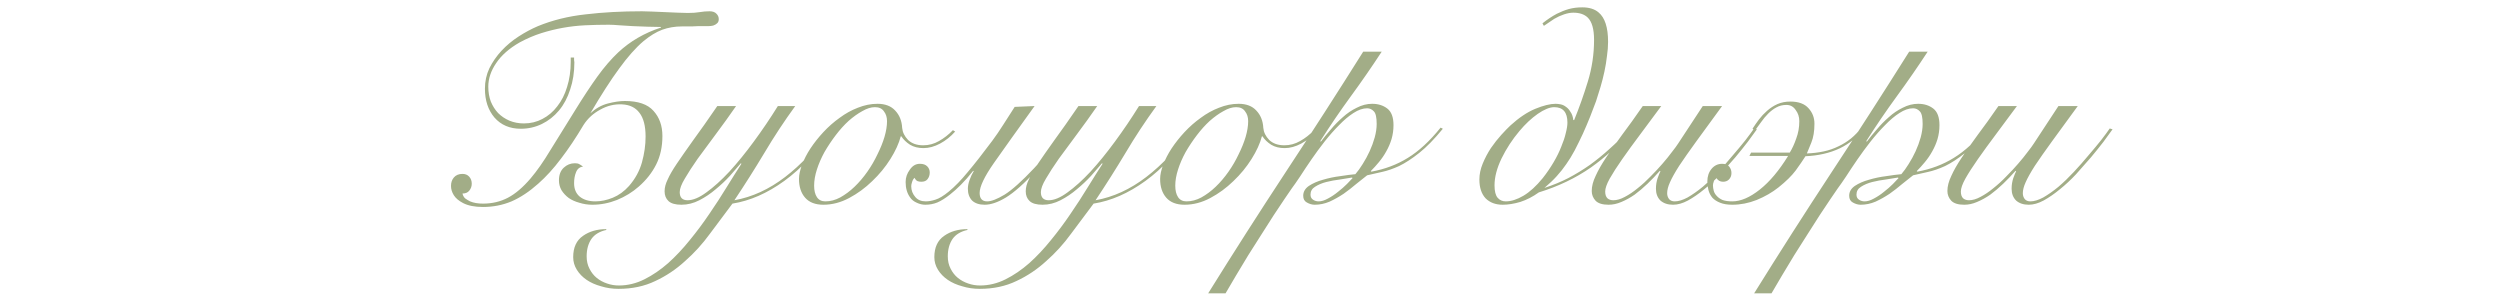 <?xml version="1.0" encoding="UTF-8"?> <svg xmlns="http://www.w3.org/2000/svg" width="321" height="38" viewBox="0 0 321 38" fill="none"><path d="M73.713 7.388C73.713 7.508 73.713 7.616 73.713 7.712C73.737 7.808 73.749 7.904 73.749 8C73.749 9.272 73.569 10.436 73.209 11.492C72.873 12.548 72.393 13.448 71.769 14.192C71.145 14.936 70.413 15.512 69.573 15.92C68.733 16.328 67.833 16.532 66.873 16.532C65.457 16.532 64.329 16.052 63.489 15.092C62.673 14.132 62.265 12.896 62.265 11.384C62.265 10.448 62.457 9.572 62.841 8.756C63.249 7.94 63.765 7.196 64.389 6.524C65.037 5.828 65.769 5.216 66.585 4.688C67.401 4.16 68.229 3.716 69.069 3.356C70.941 2.588 72.981 2.084 75.189 1.844C77.397 1.58 79.809 1.448 82.425 1.448C82.737 1.448 83.157 1.46 83.685 1.484C84.237 1.508 84.801 1.532 85.377 1.556C85.953 1.58 86.505 1.604 87.033 1.628C87.585 1.652 88.017 1.664 88.329 1.664C88.929 1.664 89.433 1.628 89.841 1.556C90.273 1.484 90.693 1.448 91.101 1.448C91.509 1.448 91.809 1.556 92.001 1.772C92.193 1.964 92.289 2.192 92.289 2.456C92.289 2.696 92.217 2.876 92.073 2.996C91.953 3.116 91.785 3.212 91.569 3.284C91.377 3.332 91.161 3.356 90.921 3.356C90.681 3.356 90.441 3.356 90.201 3.356C90.081 3.356 89.889 3.356 89.625 3.356C89.385 3.356 89.121 3.368 88.833 3.392C88.545 3.392 88.281 3.392 88.041 3.392C87.801 3.392 87.645 3.392 87.573 3.392C86.661 3.392 85.809 3.536 85.017 3.824C84.249 4.112 83.445 4.604 82.605 5.3C81.621 6.14 80.589 7.304 79.509 8.792C78.429 10.256 77.193 12.176 75.801 14.552C76.473 13.928 77.217 13.508 78.033 13.292C78.873 13.076 79.605 12.968 80.229 12.968C81.933 12.968 83.157 13.388 83.901 14.228C84.669 15.068 85.053 16.148 85.053 17.468C85.053 18.836 84.789 20.048 84.261 21.104C83.733 22.16 82.989 23.108 82.029 23.948C81.213 24.668 80.277 25.244 79.221 25.676C78.189 26.084 77.133 26.288 76.053 26.288C75.477 26.288 74.925 26.204 74.397 26.036C73.869 25.892 73.413 25.688 73.029 25.424C72.645 25.136 72.333 24.8 72.093 24.416C71.877 24.032 71.769 23.612 71.769 23.156C71.769 22.46 71.973 21.92 72.381 21.536C72.789 21.152 73.269 20.96 73.821 20.96C74.061 20.96 74.241 20.996 74.361 21.068C74.505 21.14 74.673 21.248 74.865 21.392C74.433 21.44 74.133 21.68 73.965 22.112C73.797 22.52 73.713 22.988 73.713 23.516C73.713 24.26 73.953 24.836 74.433 25.244C74.937 25.652 75.609 25.856 76.449 25.856C77.169 25.856 77.913 25.7 78.681 25.388C79.449 25.076 80.145 24.572 80.769 23.876C81.561 22.964 82.113 21.956 82.425 20.852C82.737 19.724 82.893 18.62 82.893 17.54C82.893 16.172 82.629 15.152 82.101 14.48C81.597 13.808 80.853 13.448 79.869 13.4C78.885 13.352 77.949 13.58 77.061 14.084C76.173 14.564 75.465 15.212 74.937 16.028C73.953 17.684 72.981 19.136 72.021 20.384C71.085 21.632 70.113 22.7 69.105 23.588C67.977 24.596 66.837 25.352 65.685 25.856C64.533 26.336 63.309 26.576 62.013 26.576C60.957 26.576 60.105 26.408 59.457 26.072C58.905 25.784 58.509 25.448 58.269 25.064C58.029 24.68 57.909 24.284 57.909 23.876C57.909 23.444 58.029 23.084 58.269 22.796C58.533 22.484 58.905 22.328 59.385 22.328C59.745 22.328 60.033 22.448 60.249 22.688C60.465 22.928 60.573 23.228 60.573 23.588C60.573 23.924 60.465 24.224 60.249 24.488C60.057 24.728 59.769 24.848 59.385 24.848C59.433 25.088 59.541 25.292 59.709 25.46C59.901 25.604 60.117 25.736 60.357 25.856C60.813 26.048 61.365 26.144 62.013 26.144C63.189 26.144 64.257 25.892 65.217 25.388C66.177 24.884 67.149 24.056 68.133 22.904C68.949 21.944 69.789 20.744 70.653 19.304C71.541 17.864 72.621 16.124 73.893 14.084C74.901 12.452 75.837 11.036 76.701 9.836C77.565 8.636 78.453 7.604 79.365 6.74C80.901 5.3 82.737 4.232 84.873 3.536V3.464C84.345 3.464 83.769 3.452 83.145 3.428C82.521 3.404 81.897 3.38 81.273 3.356C80.673 3.308 80.097 3.272 79.545 3.248C78.993 3.2 78.537 3.176 78.177 3.176C77.121 3.176 76.101 3.2 75.117 3.248C74.157 3.296 73.209 3.404 72.273 3.572C71.337 3.74 70.413 3.968 69.501 4.256C68.589 4.544 67.665 4.94 66.729 5.444C65.385 6.212 64.377 7.1 63.705 8.108C63.033 9.092 62.697 10.1 62.697 11.132C62.697 11.828 62.805 12.464 63.021 13.04C63.261 13.616 63.573 14.108 63.957 14.516C64.365 14.924 64.845 15.248 65.397 15.488C65.973 15.728 66.597 15.848 67.269 15.848C68.133 15.848 68.925 15.656 69.645 15.272C70.389 14.888 71.025 14.348 71.553 13.652C72.105 12.956 72.525 12.128 72.813 11.168C73.125 10.184 73.281 9.104 73.281 7.928V7.388H73.713ZM94.514 13.616C93.65 14.864 92.786 16.064 91.922 17.216C91.058 18.368 90.278 19.424 89.582 20.384C88.91 21.344 88.358 22.196 87.926 22.94C87.494 23.66 87.278 24.236 87.278 24.668C87.278 25.364 87.614 25.712 88.286 25.712C88.982 25.712 89.786 25.376 90.698 24.704C91.634 24.032 92.618 23.144 93.65 22.04C94.682 20.912 95.726 19.628 96.782 18.188C97.862 16.724 98.894 15.2 99.878 13.616H102.11C100.694 15.56 99.374 17.564 98.15 19.628C96.926 21.668 95.642 23.696 94.298 25.712C96.578 25.304 98.75 24.308 100.814 22.724C102.902 21.116 104.75 19.124 106.358 16.748L106.61 16.856C104.882 19.496 102.914 21.62 100.706 23.228C98.522 24.812 96.302 25.784 94.046 26.144C93.11 27.416 92.15 28.7 91.166 29.996C90.206 31.316 89.138 32.492 87.962 33.524C86.81 34.58 85.538 35.432 84.146 36.08C82.754 36.752 81.182 37.088 79.43 37.088C78.638 37.088 77.894 36.98 77.198 36.764C76.478 36.572 75.854 36.296 75.326 35.936C74.798 35.576 74.378 35.144 74.066 34.64C73.754 34.136 73.598 33.596 73.598 33.02C73.598 31.772 74.018 30.86 74.858 30.284C75.674 29.708 76.67 29.42 77.846 29.42V29.528C76.982 29.72 76.346 30.104 75.938 30.68C75.53 31.28 75.326 32.024 75.326 32.912C75.326 33.512 75.446 34.04 75.686 34.496C75.926 34.976 76.238 35.372 76.622 35.684C77.006 35.996 77.45 36.236 77.954 36.404C78.434 36.572 78.938 36.656 79.466 36.656C80.594 36.656 81.686 36.392 82.742 35.864C83.798 35.336 84.818 34.64 85.802 33.776C86.762 32.912 87.686 31.928 88.574 30.824C89.462 29.744 90.302 28.616 91.094 27.44C91.886 26.288 92.618 25.16 93.29 24.056C93.986 22.928 94.622 21.92 95.198 21.032L95.126 20.96C94.742 21.416 94.274 21.956 93.722 22.58C93.17 23.18 92.558 23.756 91.886 24.308C91.238 24.86 90.542 25.328 89.798 25.712C89.054 26.096 88.286 26.288 87.494 26.288C86.726 26.288 86.174 26.132 85.838 25.82C85.502 25.508 85.334 25.088 85.334 24.56C85.334 24.08 85.466 23.576 85.73 23.048C85.97 22.496 86.366 21.812 86.918 20.996C87.47 20.18 88.166 19.184 89.006 18.008C89.87 16.832 90.902 15.368 92.102 13.616H94.514ZM122.642 16.892C122.066 17.54 121.418 18.056 120.698 18.44C119.978 18.824 119.27 19.016 118.574 19.016C117.902 19.016 117.326 18.872 116.846 18.584C116.366 18.272 115.994 17.912 115.73 17.504H115.658C115.418 18.416 114.974 19.388 114.326 20.42C113.678 21.452 112.898 22.4 111.986 23.264C111.098 24.128 110.114 24.848 109.034 25.424C107.954 26 106.85 26.288 105.722 26.288C104.69 26.288 103.91 25.988 103.382 25.388C102.854 24.788 102.59 23.984 102.59 22.976C102.59 22.448 102.722 21.836 102.986 21.14C103.25 20.444 103.61 19.748 104.066 19.052C104.546 18.332 105.098 17.636 105.722 16.964C106.37 16.268 107.066 15.656 107.81 15.128C108.554 14.576 109.334 14.144 110.15 13.832C110.99 13.496 111.83 13.328 112.67 13.328C113.654 13.328 114.41 13.616 114.938 14.192C115.49 14.768 115.79 15.512 115.838 16.424C115.886 16.976 116.138 17.492 116.594 17.972C117.074 18.428 117.722 18.656 118.538 18.656C119.258 18.656 119.93 18.476 120.554 18.116C121.202 17.756 121.802 17.288 122.354 16.712L122.642 16.892ZM104.534 23.84C104.534 24.464 104.654 24.956 104.894 25.316C105.134 25.676 105.494 25.856 105.974 25.856C106.622 25.856 107.258 25.688 107.882 25.352C108.53 24.992 109.142 24.536 109.718 23.984C110.318 23.408 110.87 22.76 111.374 22.04C111.878 21.32 112.31 20.576 112.67 19.808C113.054 19.04 113.354 18.296 113.57 17.576C113.786 16.832 113.894 16.16 113.894 15.56C113.894 15.056 113.762 14.636 113.498 14.3C113.258 13.94 112.874 13.76 112.346 13.76C111.842 13.76 111.302 13.928 110.726 14.264C110.15 14.576 109.562 14.996 108.962 15.524C108.386 16.052 107.834 16.664 107.306 17.36C106.778 18.056 106.298 18.776 105.866 19.52C105.458 20.264 105.134 21.008 104.894 21.752C104.654 22.496 104.534 23.192 104.534 23.84ZM132.842 13.616C130.61 16.712 128.87 19.148 127.622 20.924C126.398 22.676 125.786 23.96 125.786 24.776C125.786 25.496 126.11 25.856 126.758 25.856C127.286 25.856 128.03 25.568 128.99 24.992C129.95 24.392 131.21 23.264 132.77 21.608C133.394 20.96 134.042 20.216 134.714 19.376C135.41 18.536 136.154 17.576 136.946 16.496L137.306 16.604C136.49 17.756 135.722 18.764 135.002 19.628C134.282 20.492 133.61 21.272 132.986 21.968C131.498 23.576 130.226 24.704 129.17 25.352C128.138 25.976 127.226 26.288 126.434 26.288C125.738 26.288 125.198 26.108 124.814 25.748C124.454 25.364 124.274 24.86 124.274 24.236C124.274 23.9 124.346 23.528 124.49 23.12C124.634 22.712 124.814 22.328 125.03 21.968L124.958 21.932C124.406 22.628 123.878 23.228 123.374 23.732C122.894 24.212 122.438 24.62 122.006 24.956C121.406 25.436 120.854 25.784 120.35 26C119.87 26.192 119.354 26.288 118.802 26.288C118.442 26.288 118.082 26.204 117.722 26.036C117.338 25.868 117.05 25.64 116.858 25.352C116.474 24.824 116.282 24.164 116.282 23.372C116.282 22.796 116.462 22.268 116.822 21.788C117.158 21.284 117.59 21.032 118.118 21.032C118.526 21.032 118.838 21.14 119.054 21.356C119.27 21.572 119.378 21.836 119.378 22.148C119.378 22.484 119.282 22.772 119.09 23.012C118.922 23.228 118.658 23.336 118.298 23.336C118.13 23.336 117.974 23.312 117.83 23.264C117.662 23.192 117.53 23.048 117.434 22.832C117.29 22.952 117.182 23.132 117.11 23.372C117.038 23.588 117.002 23.768 117.002 23.912C117.002 24.44 117.182 24.908 117.542 25.316C117.854 25.676 118.298 25.856 118.874 25.856C119.234 25.856 119.642 25.784 120.098 25.64C120.578 25.496 121.154 25.148 121.826 24.596C122.594 23.972 123.41 23.132 124.274 22.076C125.162 21.02 126.206 19.688 127.406 18.08C127.886 17.432 128.354 16.748 128.81 16.028C129.29 15.284 129.782 14.516 130.286 13.724L132.842 13.616ZM140.885 13.616C140.021 14.864 139.157 16.064 138.293 17.216C137.429 18.368 136.649 19.424 135.953 20.384C135.281 21.344 134.729 22.196 134.297 22.94C133.865 23.66 133.649 24.236 133.649 24.668C133.649 25.364 133.985 25.712 134.657 25.712C135.353 25.712 136.157 25.376 137.069 24.704C138.005 24.032 138.989 23.144 140.021 22.04C141.053 20.912 142.097 19.628 143.153 18.188C144.233 16.724 145.265 15.2 146.249 13.616H148.481C147.065 15.56 145.745 17.564 144.521 19.628C143.297 21.668 142.013 23.696 140.669 25.712C142.949 25.304 145.121 24.308 147.185 22.724C149.273 21.116 151.121 19.124 152.729 16.748L152.981 16.856C151.253 19.496 149.285 21.62 147.077 23.228C144.893 24.812 142.673 25.784 140.417 26.144C139.481 27.416 138.521 28.7 137.537 29.996C136.577 31.316 135.509 32.492 134.333 33.524C133.181 34.58 131.909 35.432 130.517 36.08C129.125 36.752 127.553 37.088 125.801 37.088C125.009 37.088 124.265 36.98 123.569 36.764C122.849 36.572 122.225 36.296 121.697 35.936C121.169 35.576 120.749 35.144 120.437 34.64C120.125 34.136 119.969 33.596 119.969 33.02C119.969 31.772 120.389 30.86 121.229 30.284C122.045 29.708 123.041 29.42 124.217 29.42V29.528C123.353 29.72 122.717 30.104 122.309 30.68C121.901 31.28 121.697 32.024 121.697 32.912C121.697 33.512 121.817 34.04 122.057 34.496C122.297 34.976 122.609 35.372 122.993 35.684C123.377 35.996 123.821 36.236 124.325 36.404C124.805 36.572 125.309 36.656 125.837 36.656C126.965 36.656 128.057 36.392 129.113 35.864C130.169 35.336 131.189 34.64 132.173 33.776C133.133 32.912 134.057 31.928 134.945 30.824C135.833 29.744 136.673 28.616 137.465 27.44C138.257 26.288 138.989 25.16 139.661 24.056C140.357 22.928 140.993 21.92 141.569 21.032L141.497 20.96C141.113 21.416 140.645 21.956 140.093 22.58C139.541 23.18 138.929 23.756 138.257 24.308C137.609 24.86 136.913 25.328 136.169 25.712C135.425 26.096 134.657 26.288 133.865 26.288C133.097 26.288 132.545 26.132 132.209 25.82C131.873 25.508 131.705 25.088 131.705 24.56C131.705 24.08 131.837 23.576 132.101 23.048C132.341 22.496 132.737 21.812 133.289 20.996C133.841 20.18 134.537 19.184 135.377 18.008C136.241 16.832 137.273 15.368 138.473 13.616H140.885ZM169.013 16.892C168.437 17.54 167.789 18.056 167.069 18.44C166.349 18.824 165.641 19.016 164.945 19.016C164.273 19.016 163.697 18.872 163.217 18.584C162.737 18.272 162.365 17.912 162.101 17.504H162.029C161.789 18.416 161.345 19.388 160.697 20.42C160.049 21.452 159.269 22.4 158.357 23.264C157.469 24.128 156.485 24.848 155.405 25.424C154.325 26 153.221 26.288 152.093 26.288C151.061 26.288 150.281 25.988 149.753 25.388C149.225 24.788 148.961 23.984 148.961 22.976C148.961 22.448 149.093 21.836 149.357 21.14C149.621 20.444 149.981 19.748 150.437 19.052C150.917 18.332 151.469 17.636 152.093 16.964C152.741 16.268 153.437 15.656 154.181 15.128C154.925 14.576 155.705 14.144 156.521 13.832C157.361 13.496 158.201 13.328 159.041 13.328C160.025 13.328 160.781 13.616 161.309 14.192C161.861 14.768 162.161 15.512 162.209 16.424C162.257 16.976 162.509 17.492 162.965 17.972C163.445 18.428 164.093 18.656 164.909 18.656C165.629 18.656 166.301 18.476 166.925 18.116C167.573 17.756 168.173 17.288 168.725 16.712L169.013 16.892ZM150.905 23.84C150.905 24.464 151.025 24.956 151.265 25.316C151.505 25.676 151.865 25.856 152.345 25.856C152.993 25.856 153.629 25.688 154.253 25.352C154.901 24.992 155.513 24.536 156.089 23.984C156.689 23.408 157.241 22.76 157.745 22.04C158.249 21.32 158.681 20.576 159.041 19.808C159.425 19.04 159.725 18.296 159.941 17.576C160.157 16.832 160.265 16.16 160.265 15.56C160.265 15.056 160.133 14.636 159.869 14.3C159.629 13.94 159.245 13.76 158.717 13.76C158.213 13.76 157.673 13.928 157.097 14.264C156.521 14.576 155.933 14.996 155.333 15.524C154.757 16.052 154.205 16.664 153.677 17.36C153.149 18.056 152.669 18.776 152.237 19.52C151.829 20.264 151.505 21.008 151.265 21.752C151.025 22.496 150.905 23.192 150.905 23.84ZM177.413 6.632C176.141 8.576 174.821 10.484 173.453 12.356C172.085 14.228 170.777 16.148 169.529 18.116L169.601 18.188C169.961 17.708 170.381 17.192 170.861 16.64C171.341 16.064 171.857 15.536 172.409 15.056C172.961 14.552 173.561 14.144 174.209 13.832C174.857 13.496 175.517 13.328 176.189 13.328C176.957 13.328 177.605 13.532 178.133 13.94C178.661 14.348 178.925 15.056 178.925 16.064C178.925 16.688 178.841 17.288 178.673 17.864C178.505 18.416 178.277 18.944 177.989 19.448C177.725 19.928 177.413 20.384 177.053 20.816C176.717 21.224 176.369 21.608 176.009 21.968L176.081 22.04C177.809 21.728 179.369 21.14 180.761 20.276C182.177 19.412 183.581 18.116 184.973 16.388L185.261 16.532C184.181 17.852 183.173 18.884 182.237 19.628C181.301 20.372 180.437 20.936 179.645 21.32C178.853 21.68 178.121 21.932 177.449 22.076C176.777 22.22 176.141 22.364 175.541 22.508C175.133 22.82 174.665 23.192 174.137 23.624C173.633 24.056 173.093 24.476 172.517 24.884C171.941 25.268 171.341 25.604 170.717 25.892C170.093 26.156 169.457 26.288 168.809 26.288C168.473 26.288 168.137 26.192 167.801 26C167.489 25.832 167.333 25.544 167.333 25.136C167.333 24.632 167.573 24.212 168.053 23.876C168.557 23.54 169.157 23.276 169.853 23.084C170.573 22.868 171.317 22.712 172.085 22.616C172.853 22.496 173.501 22.412 174.029 22.364C174.341 22.004 174.653 21.572 174.965 21.068C175.301 20.54 175.601 19.988 175.865 19.412C176.129 18.836 176.345 18.248 176.513 17.648C176.681 17.024 176.765 16.448 176.765 15.92C176.765 15.08 176.645 14.54 176.405 14.3C176.165 14.036 175.877 13.904 175.541 13.904C174.989 13.904 174.401 14.108 173.777 14.516C173.177 14.9 172.565 15.416 171.941 16.064C171.317 16.688 170.693 17.396 170.069 18.188C169.469 18.956 168.905 19.724 168.377 20.492C167.849 21.26 167.369 21.98 166.937 22.652C166.505 23.3 166.145 23.816 165.857 24.2C165.641 24.512 165.329 24.968 164.921 25.568C164.513 26.168 164.057 26.852 163.553 27.62C163.049 28.388 162.521 29.216 161.969 30.104C161.393 30.992 160.829 31.88 160.277 32.768C159.725 33.68 159.197 34.556 158.693 35.396C158.189 36.236 157.745 36.992 157.361 37.664H155.129C158.369 32.456 161.669 27.296 165.029 22.184C168.413 17.048 171.749 11.864 175.037 6.632H177.413ZM169.313 25.856C169.673 25.856 170.069 25.736 170.501 25.496C170.957 25.256 171.389 24.968 171.797 24.632C172.229 24.296 172.613 23.96 172.949 23.624C173.285 23.288 173.525 23.036 173.669 22.868L173.597 22.796C173.189 22.868 172.673 22.952 172.049 23.048C171.449 23.12 170.861 23.228 170.285 23.372C169.733 23.516 169.253 23.72 168.845 23.984C168.461 24.224 168.269 24.56 168.269 24.992C168.269 25.28 168.377 25.496 168.593 25.64C168.809 25.784 169.049 25.856 169.313 25.856ZM209.429 16.82C208.589 17.732 207.749 18.584 206.909 19.376C206.069 20.144 205.193 20.852 204.281 21.5C202.313 22.868 200.081 23.936 197.585 24.704C196.817 25.256 196.025 25.664 195.209 25.928C194.393 26.168 193.637 26.288 192.941 26.288C192.029 26.288 191.297 26.012 190.745 25.46C190.217 24.884 189.953 24.08 189.953 23.048C189.953 22.376 190.097 21.692 190.385 20.996C190.673 20.3 191.021 19.64 191.429 19.016C191.861 18.392 192.305 17.828 192.761 17.324C193.217 16.82 193.613 16.412 193.949 16.1C195.029 15.116 196.085 14.408 197.117 13.976C198.173 13.544 199.049 13.328 199.745 13.328C199.937 13.328 200.153 13.352 200.393 13.4C200.633 13.448 200.861 13.556 201.077 13.724C201.293 13.868 201.485 14.084 201.653 14.372C201.845 14.636 201.965 14.984 202.013 15.416H202.121C202.769 13.832 203.357 12.176 203.885 10.448C204.413 8.72 204.677 6.944 204.677 5.12C204.677 3.728 204.401 2.768 203.849 2.24C203.417 1.832 202.805 1.628 202.013 1.628C201.653 1.628 201.257 1.7 200.825 1.844C200.393 1.988 199.973 2.18 199.565 2.42C199.085 2.732 198.641 3.032 198.233 3.32L198.053 2.996C198.653 2.516 199.265 2.108 199.889 1.772C200.417 1.508 200.933 1.304 201.437 1.16C201.965 1.016 202.541 0.944 203.165 0.944C204.053 0.944 204.749 1.16 205.253 1.592C206.069 2.264 206.477 3.524 206.477 5.372C206.477 5.948 206.429 6.56 206.333 7.208C206.261 7.856 206.153 8.516 206.009 9.188C205.865 9.86 205.697 10.52 205.505 11.168C205.313 11.816 205.121 12.428 204.929 13.004C204.713 13.604 204.461 14.264 204.173 14.984C203.885 15.704 203.573 16.436 203.237 17.18C202.901 17.9 202.553 18.608 202.193 19.304C201.833 19.976 201.473 20.564 201.113 21.068C200.753 21.596 200.345 22.112 199.889 22.616C199.457 23.096 198.929 23.6 198.305 24.128C199.409 23.768 200.429 23.348 201.365 22.868C202.325 22.364 203.249 21.8 204.137 21.176C205.001 20.552 205.841 19.868 206.657 19.124C207.497 18.38 208.337 17.552 209.177 16.64L209.429 16.82ZM199.565 13.76C198.989 13.76 198.281 14.048 197.441 14.624C196.625 15.2 195.845 15.932 195.101 16.82C194.189 17.9 193.421 19.076 192.797 20.348C192.197 21.596 191.897 22.748 191.897 23.804C191.897 24.548 192.029 25.076 192.293 25.388C192.557 25.7 192.905 25.856 193.337 25.856C194.033 25.856 194.789 25.616 195.605 25.136C196.421 24.656 197.249 23.9 198.089 22.868C198.617 22.196 199.085 21.512 199.493 20.816C199.901 20.12 200.225 19.46 200.465 18.836C200.729 18.212 200.921 17.636 201.041 17.108C201.185 16.556 201.257 16.1 201.257 15.74C201.257 14.42 200.693 13.76 199.565 13.76ZM213.307 13.616C212.371 14.888 211.471 16.1 210.607 17.252C209.743 18.404 208.975 19.46 208.303 20.42C207.631 21.38 207.091 22.22 206.683 22.94C206.299 23.636 206.107 24.188 206.107 24.596C206.107 24.98 206.203 25.268 206.395 25.46C206.587 25.628 206.839 25.712 207.151 25.712C207.607 25.712 208.099 25.568 208.627 25.28C209.179 24.992 209.731 24.62 210.283 24.164C210.859 23.708 211.411 23.204 211.939 22.652C212.491 22.1 212.995 21.56 213.451 21.032C213.931 20.48 214.339 19.976 214.675 19.52C215.035 19.064 215.299 18.704 215.467 18.44L218.635 13.616H221.119C219.823 15.392 218.719 16.904 217.807 18.152C216.919 19.376 216.187 20.42 215.611 21.284C215.059 22.148 214.663 22.856 214.423 23.408C214.183 23.936 214.063 24.404 214.063 24.812C214.063 25.1 214.147 25.352 214.315 25.568C214.483 25.76 214.723 25.856 215.035 25.856C215.515 25.856 216.067 25.688 216.691 25.352C217.315 24.992 217.963 24.536 218.635 23.984C219.307 23.408 219.967 22.772 220.615 22.076C221.287 21.356 221.911 20.648 222.487 19.952C223.087 19.256 223.627 18.608 224.107 18.008C224.587 17.384 224.959 16.88 225.223 16.496L225.583 16.604C225.295 17.012 224.911 17.54 224.431 18.188C223.951 18.812 223.411 19.484 222.811 20.204C222.211 20.9 221.575 21.62 220.903 22.364C220.231 23.084 219.535 23.732 218.815 24.308C218.119 24.884 217.423 25.364 216.727 25.748C216.055 26.108 215.419 26.288 214.819 26.288C214.147 26.288 213.607 26.108 213.199 25.748C212.815 25.364 212.623 24.86 212.623 24.236C212.623 23.756 212.695 23.3 212.839 22.868C213.007 22.412 213.127 22.124 213.199 22.004L213.127 21.932C212.623 22.508 212.095 23.06 211.543 23.588C210.991 24.116 210.439 24.584 209.887 24.992C209.335 25.376 208.771 25.688 208.195 25.928C207.643 26.168 207.091 26.288 206.539 26.288C205.771 26.288 205.219 26.12 204.883 25.784C204.547 25.424 204.379 25.004 204.379 24.524C204.379 23.924 204.547 23.276 204.883 22.58C205.195 21.884 205.639 21.104 206.215 20.24C206.791 19.376 207.475 18.404 208.267 17.324C209.083 16.244 209.971 15.008 210.931 13.616H213.307ZM225.019 16.532C225.283 16.124 225.559 15.728 225.847 15.344C226.159 14.936 226.507 14.564 226.891 14.228C227.299 13.868 227.743 13.58 228.223 13.364C228.727 13.148 229.279 13.04 229.879 13.04C230.935 13.04 231.715 13.328 232.219 13.904C232.723 14.456 232.975 15.116 232.975 15.884C232.975 16.844 232.843 17.648 232.579 18.296C232.315 18.944 232.123 19.412 232.003 19.7C232.747 19.676 233.455 19.592 234.127 19.448C234.823 19.304 235.483 19.076 236.107 18.764C236.659 18.5 237.175 18.176 237.655 17.792C238.159 17.384 238.627 16.892 239.059 16.316L239.347 16.496C238.507 17.6 237.463 18.452 236.215 19.052C234.943 19.652 233.479 19.988 231.823 20.06C231.487 20.588 231.067 21.2 230.563 21.896C230.059 22.568 229.327 23.288 228.367 24.056C227.551 24.704 226.615 25.244 225.559 25.676C224.527 26.084 223.483 26.288 222.427 26.288C221.803 26.288 221.287 26.204 220.879 26.036C220.447 25.868 220.111 25.652 219.871 25.388C219.631 25.1 219.463 24.776 219.367 24.416C219.271 24.056 219.223 23.684 219.223 23.3C219.223 22.652 219.403 22.112 219.763 21.68C220.123 21.248 220.579 21.032 221.131 21.032C221.539 21.032 221.839 21.152 222.031 21.392C222.223 21.632 222.319 21.908 222.319 22.22C222.319 22.556 222.211 22.832 221.995 23.048C221.803 23.24 221.551 23.336 221.239 23.336C220.855 23.336 220.567 23.168 220.375 22.832C220.207 22.952 220.099 23.108 220.051 23.3C219.979 23.492 219.943 23.66 219.943 23.804C219.943 24.02 219.979 24.26 220.051 24.524C220.123 24.764 220.255 24.98 220.447 25.172C220.615 25.364 220.855 25.532 221.167 25.676C221.503 25.796 221.923 25.856 222.427 25.856C223.507 25.856 224.683 25.352 225.955 24.344C227.227 23.336 228.439 21.896 229.591 20.024H224.623L224.839 19.592H229.807C230.119 19.088 230.395 18.488 230.635 17.792C230.899 17.096 231.031 16.352 231.031 15.56C231.031 15.008 230.875 14.528 230.563 14.12C230.275 13.688 229.879 13.472 229.375 13.472C228.895 13.472 228.463 13.58 228.079 13.796C227.719 13.988 227.371 14.252 227.035 14.588C226.699 14.924 226.399 15.284 226.135 15.668C225.871 16.028 225.607 16.388 225.343 16.748L225.019 16.532ZM247.515 6.632C246.243 8.576 244.923 10.484 243.555 12.356C242.187 14.228 240.879 16.148 239.631 18.116L239.703 18.188C240.063 17.708 240.483 17.192 240.963 16.64C241.443 16.064 241.959 15.536 242.511 15.056C243.063 14.552 243.663 14.144 244.311 13.832C244.959 13.496 245.619 13.328 246.291 13.328C247.059 13.328 247.707 13.532 248.235 13.94C248.763 14.348 249.027 15.056 249.027 16.064C249.027 16.688 248.943 17.288 248.775 17.864C248.607 18.416 248.379 18.944 248.091 19.448C247.827 19.928 247.515 20.384 247.155 20.816C246.819 21.224 246.471 21.608 246.111 21.968L246.183 22.04C247.911 21.728 249.471 21.14 250.863 20.276C252.279 19.412 253.683 18.116 255.075 16.388L255.363 16.532C254.283 17.852 253.275 18.884 252.339 19.628C251.403 20.372 250.539 20.936 249.747 21.32C248.955 21.68 248.223 21.932 247.551 22.076C246.879 22.22 246.243 22.364 245.643 22.508C245.235 22.82 244.767 23.192 244.239 23.624C243.735 24.056 243.195 24.476 242.619 24.884C242.043 25.268 241.443 25.604 240.819 25.892C240.195 26.156 239.559 26.288 238.911 26.288C238.575 26.288 238.239 26.192 237.903 26C237.591 25.832 237.435 25.544 237.435 25.136C237.435 24.632 237.675 24.212 238.155 23.876C238.659 23.54 239.259 23.276 239.955 23.084C240.675 22.868 241.419 22.712 242.187 22.616C242.955 22.496 243.603 22.412 244.131 22.364C244.443 22.004 244.755 21.572 245.067 21.068C245.403 20.54 245.703 19.988 245.967 19.412C246.231 18.836 246.447 18.248 246.615 17.648C246.783 17.024 246.867 16.448 246.867 15.92C246.867 15.08 246.747 14.54 246.507 14.3C246.267 14.036 245.979 13.904 245.643 13.904C245.091 13.904 244.503 14.108 243.879 14.516C243.279 14.9 242.667 15.416 242.043 16.064C241.419 16.688 240.795 17.396 240.171 18.188C239.571 18.956 239.007 19.724 238.479 20.492C237.951 21.26 237.471 21.98 237.039 22.652C236.607 23.3 236.247 23.816 235.959 24.2C235.743 24.512 235.431 24.968 235.023 25.568C234.615 26.168 234.159 26.852 233.655 27.62C233.151 28.388 232.623 29.216 232.071 30.104C231.495 30.992 230.931 31.88 230.379 32.768C229.827 33.68 229.299 34.556 228.795 35.396C228.291 36.236 227.847 36.992 227.463 37.664H225.231C228.471 32.456 231.771 27.296 235.131 22.184C238.515 17.048 241.851 11.864 245.139 6.632H247.515ZM239.415 25.856C239.775 25.856 240.171 25.736 240.603 25.496C241.059 25.256 241.491 24.968 241.899 24.632C242.331 24.296 242.715 23.96 243.051 23.624C243.387 23.288 243.627 23.036 243.771 22.868L243.699 22.796C243.291 22.868 242.775 22.952 242.151 23.048C241.551 23.12 240.963 23.228 240.387 23.372C239.835 23.516 239.355 23.72 238.947 23.984C238.563 24.224 238.371 24.56 238.371 24.992C238.371 25.28 238.479 25.496 238.695 25.64C238.911 25.784 239.151 25.856 239.415 25.856ZM258.975 13.616C258.039 14.888 257.139 16.1 256.275 17.252C255.411 18.404 254.643 19.46 253.971 20.42C253.299 21.38 252.759 22.22 252.351 22.94C251.967 23.636 251.775 24.188 251.775 24.596C251.775 24.98 251.871 25.268 252.063 25.46C252.255 25.628 252.507 25.712 252.819 25.712C253.275 25.712 253.767 25.568 254.295 25.28C254.847 24.992 255.399 24.62 255.951 24.164C256.527 23.708 257.079 23.204 257.607 22.652C258.159 22.1 258.663 21.56 259.119 21.032C259.599 20.48 260.007 19.976 260.343 19.52C260.703 19.064 260.967 18.704 261.135 18.44L264.303 13.616H266.787C265.491 15.392 264.387 16.904 263.475 18.152C262.587 19.376 261.855 20.42 261.279 21.284C260.727 22.148 260.331 22.856 260.091 23.408C259.851 23.936 259.731 24.404 259.731 24.812C259.731 25.1 259.815 25.352 259.983 25.568C260.151 25.76 260.391 25.856 260.703 25.856C261.183 25.856 261.735 25.688 262.359 25.352C262.983 24.992 263.631 24.536 264.303 23.984C264.975 23.408 265.635 22.772 266.283 22.076C266.955 21.356 267.579 20.648 268.155 19.952C268.755 19.256 269.295 18.608 269.775 18.008C270.255 17.384 270.627 16.88 270.891 16.496L271.251 16.604C270.963 17.012 270.579 17.54 270.099 18.188C269.619 18.812 269.079 19.484 268.479 20.204C267.879 20.9 267.243 21.62 266.571 22.364C265.899 23.084 265.203 23.732 264.483 24.308C263.787 24.884 263.091 25.364 262.395 25.748C261.723 26.108 261.087 26.288 260.487 26.288C259.815 26.288 259.275 26.108 258.867 25.748C258.483 25.364 258.291 24.86 258.291 24.236C258.291 23.756 258.363 23.3 258.507 22.868C258.675 22.412 258.795 22.124 258.867 22.004L258.795 21.932C258.291 22.508 257.763 23.06 257.211 23.588C256.659 24.116 256.107 24.584 255.555 24.992C255.003 25.376 254.439 25.688 253.863 25.928C253.311 26.168 252.759 26.288 252.207 26.288C251.439 26.288 250.887 26.12 250.551 25.784C250.215 25.424 250.047 25.004 250.047 24.524C250.047 23.924 250.215 23.276 250.551 22.58C250.863 21.884 251.307 21.104 251.883 20.24C252.459 19.376 253.143 18.404 253.935 17.324C254.751 16.244 255.639 15.008 256.599 13.616H258.975Z" fill="#A2AD87"></path></svg> 